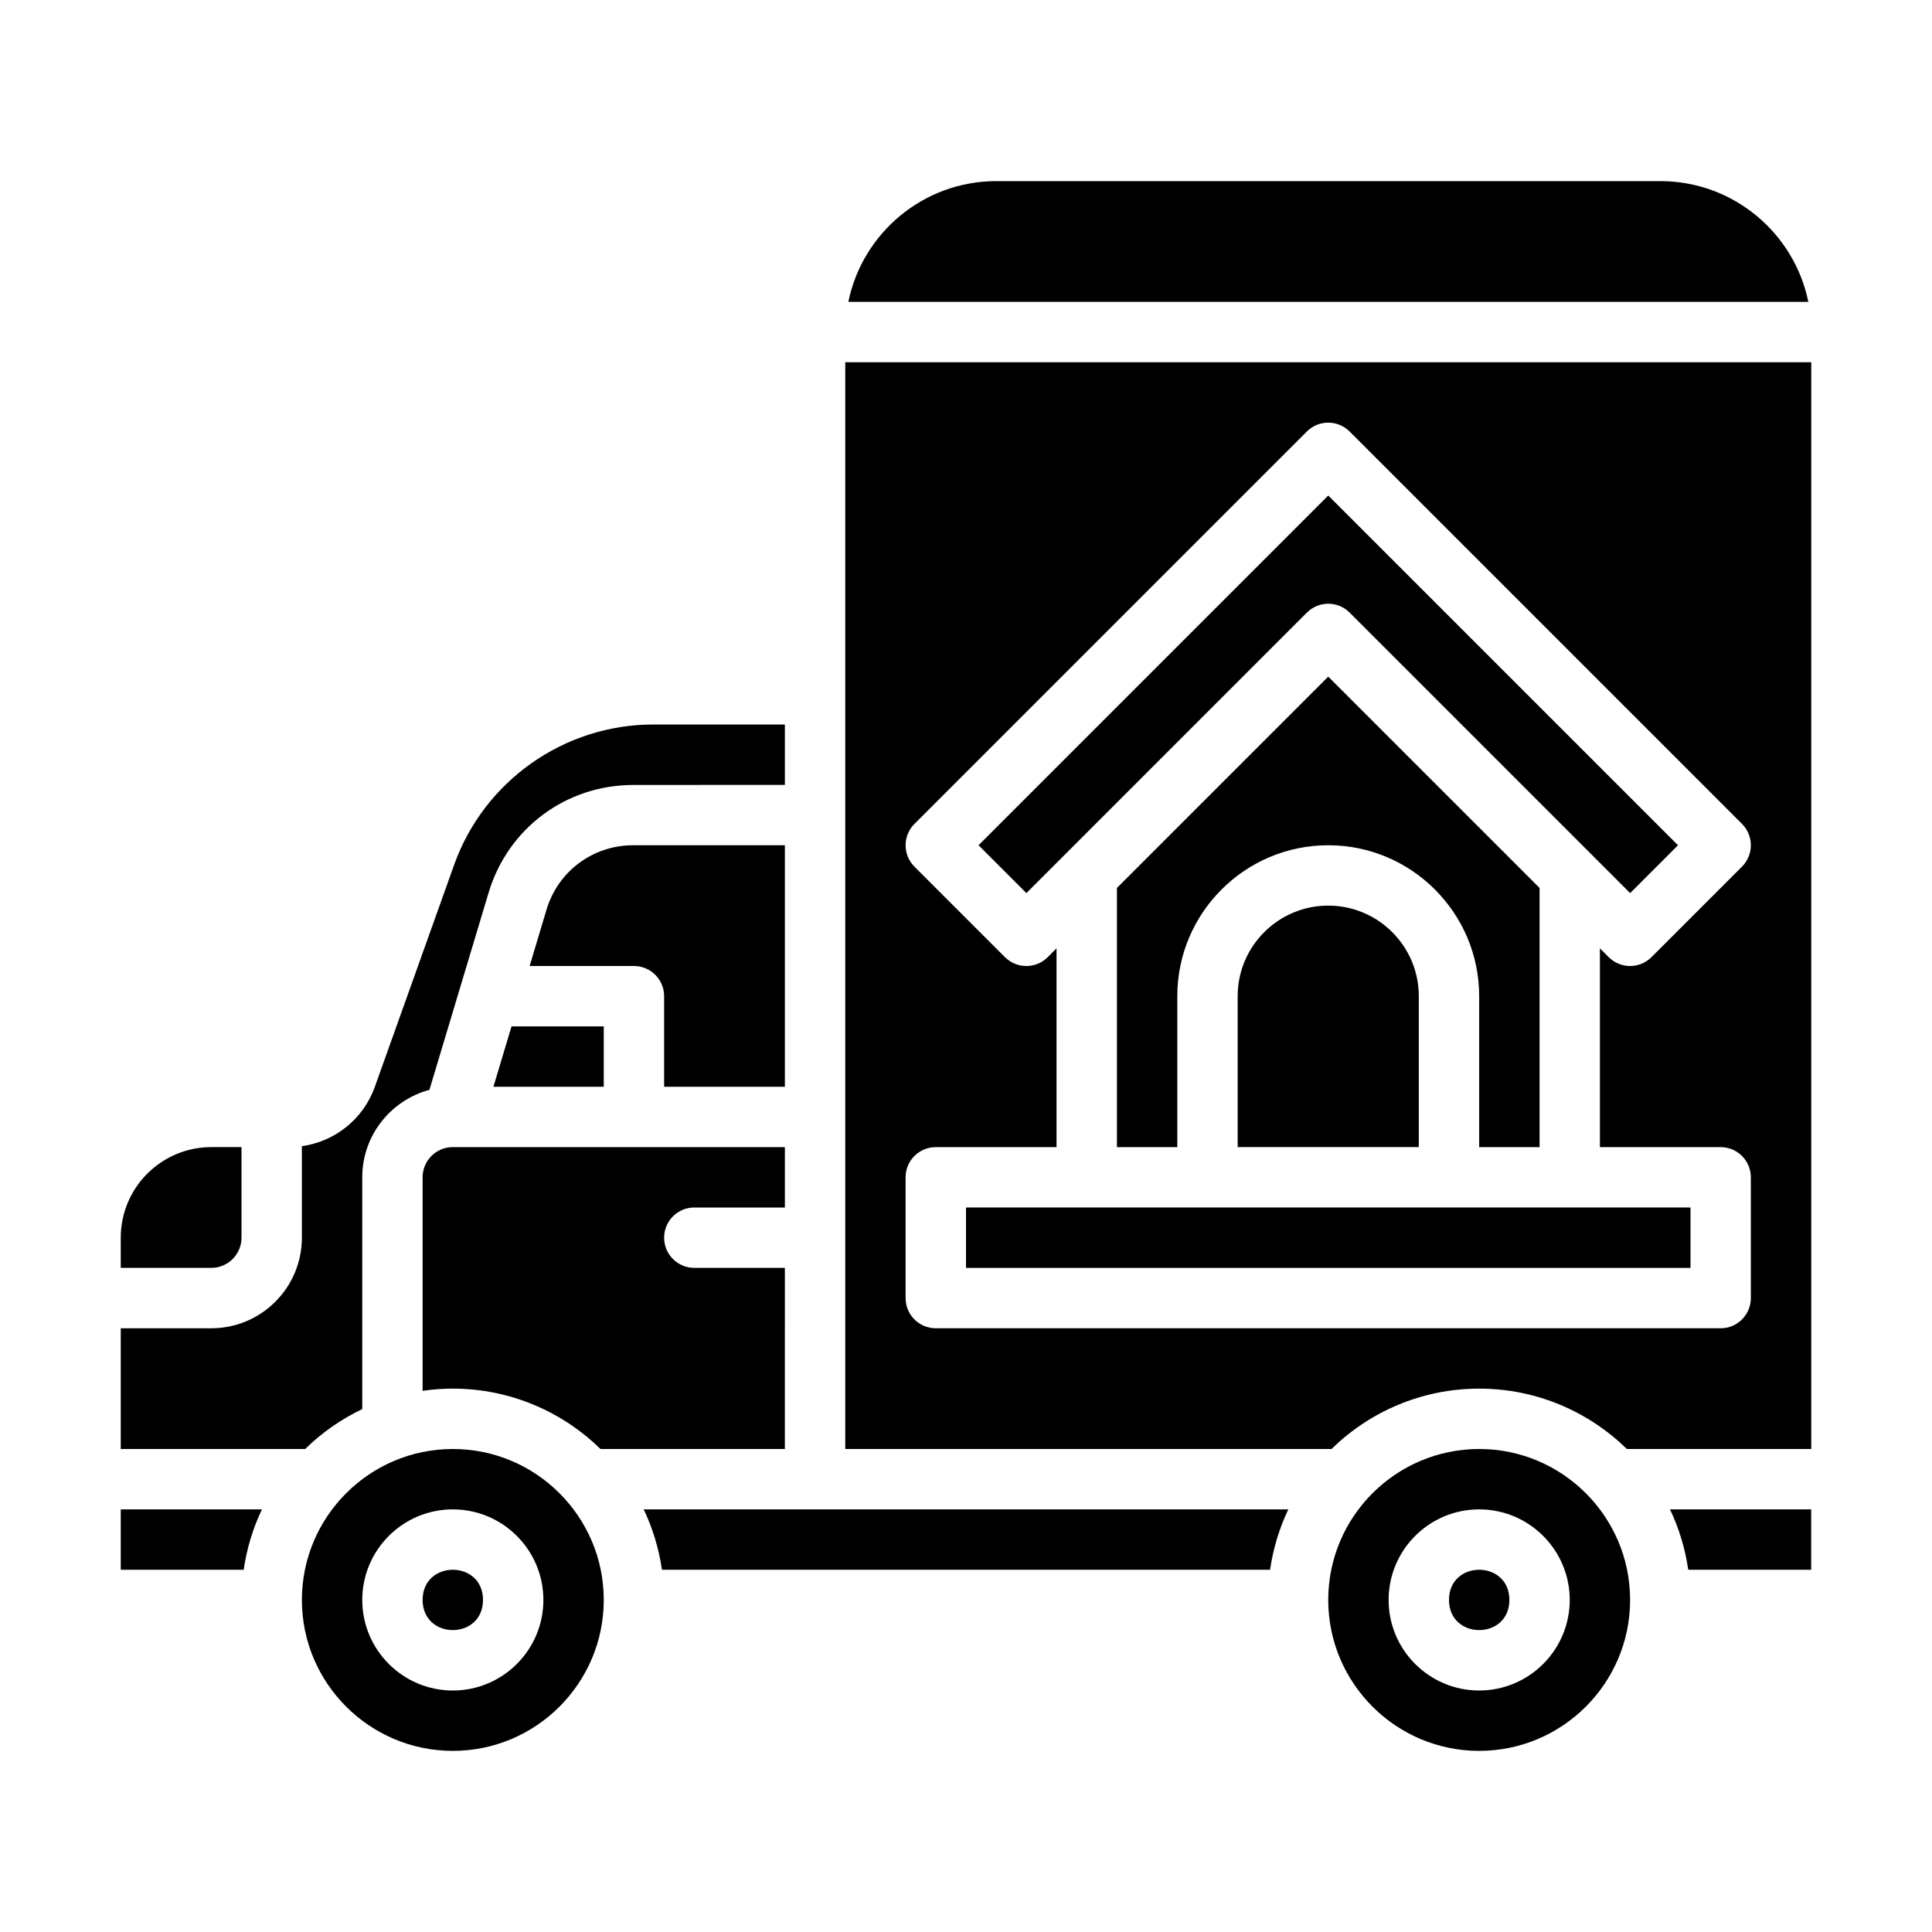 <?xml version="1.0" encoding="UTF-8"?>
<svg width="1200pt" height="1200pt" version="1.1" viewBox="0 0 1200 1200" xmlns="http://www.w3.org/2000/svg">
 <g>
  <path d="m1031.3 112.5h-412.5c-45.281 0-83.156 32.25-91.875 75h596.26c-8.719-42.75-46.594-75-91.875-75z"/>
  <path d="m150 768.74v-56.25h-18.75c-31.031 0-56.25 25.219-56.25 56.25v18.75h56.25c10.359 0 18.75-8.391 18.75-18.75z"/>
  <path d="m768.74 618.74v93.75h112.5v-93.75c0-31.031-25.219-56.25-56.25-56.25s-56.25 25.219-56.25 56.25z"/>
  <path d="m525 900h302.02c23.672-23.156 56.062-37.5 91.734-37.5s68.062 14.344 91.734 37.5h114.52v-675h-600zm42.984-388.26 243.74-243.74c7.312-7.312 19.172-7.312 26.531 0l243.74 243.74c7.312 7.312 7.312 19.172 0 26.531l-56.25 56.25c-3.656 3.656-8.484 5.484-13.266 5.484s-9.609-1.828-13.266-5.484l-5.484-5.484v123.47h75c10.359 0 18.75 8.391 18.75 18.75v75c0 10.359-8.391 18.75-18.75 18.75h-487.5c-10.359 0-18.75-8.391-18.75-18.75v-75c0-10.359 8.391-18.75 18.75-18.75h75v-123.47l-5.484 5.484c-7.312 7.312-19.172 7.312-26.531 0l-56.25-56.25c-7.312-7.312-7.312-19.219 0-26.531z"/>
  <path d="m811.74 380.48c3.656-3.656 8.438-5.484 13.266-5.484 4.781 0 9.609 1.828 13.266 5.484l174.24 174.24 29.719-29.719-217.22-217.22-217.22 217.22 29.719 29.719z"/>
  <path d="m306.47 675h68.531v-37.5h-57.281z"/>
  <path d="m300 993.74c0 24.984-37.5 24.984-37.5 0 0-24.984 37.5-24.984 37.5 0"/>
  <path d="m281.26 900c-51.703 0-93.75 42.047-93.75 93.75s42.047 93.75 93.75 93.75c51.703 0 93.75-42.047 93.75-93.75s-42.047-93.75-93.75-93.75zm0 150c-31.031 0-56.25-25.219-56.25-56.25s25.219-56.25 56.25-56.25 56.25 25.219 56.25 56.25-25.219 56.25-56.25 56.25z"/>
  <path d="m487.5 675v-150h-94.219c-25.031 0-46.688 16.125-53.859 40.078l-10.453 34.922h64.781c10.359 0 18.75 8.391 18.75 18.75v56.25z"/>
  <path d="m487.5 787.5h-56.25c-10.359 0-18.75-8.391-18.75-18.75s8.391-18.75 18.75-18.75h56.25v-37.5h-206.26c-10.359 0-18.75 8.391-18.75 18.75v132.61c6.141-0.891 12.375-1.359 18.75-1.359 35.672 0 68.062 14.344 91.734 37.5h114.52z"/>
  <path d="m225 875.21v-143.95c0-26.016 17.719-47.906 41.719-54.328l36.797-122.58c12-39.938 48.094-66.797 89.812-66.797l94.172-0.047v-37.5h-81.797c-55.312 0-105 35.016-123.61 87.094l-49.312 138.05c-7.125 19.875-24.75 33.938-45.281 36.75v56.859c0 31.031-25.219 56.25-56.25 56.25h-56.25v75h114.52c10.312-10.125 22.312-18.516 35.484-24.797z"/>
  <path d="m600 750h450v37.5h-450z"/>
  <path d="m1048.6 975h76.359v-37.5h-87.703c5.578 11.672 9.422 24.281 11.344 37.5z"/>
  <path d="m411.14 975h377.72c1.922-13.219 5.766-25.828 11.344-37.5h-400.4c5.578 11.672 9.422 24.281 11.344 37.5z"/>
  <path d="m956.26 712.5v-160.97l-131.26-131.26-131.26 131.26v160.97h37.5v-93.75c0-51.703 42.047-93.75 93.75-93.75 51.703 0 93.75 42.047 93.75 93.75v93.75z"/>
  <path d="m918.74 900c-51.703 0-93.75 42.047-93.75 93.75s42.047 93.75 93.75 93.75c51.703 0 93.75-42.047 93.75-93.75s-42.047-93.75-93.75-93.75zm0 150c-31.031 0-56.25-25.219-56.25-56.25s25.219-56.25 56.25-56.25 56.25 25.219 56.25 56.25-25.219 56.25-56.25 56.25z"/>
  <path d="m937.5 993.74c0 24.984-37.5 24.984-37.5 0 0-24.984 37.5-24.984 37.5 0"/>
  <path d="m75 975h76.359c1.922-13.219 5.766-25.828 11.344-37.5h-87.703z"/>
 </g>
</svg>
